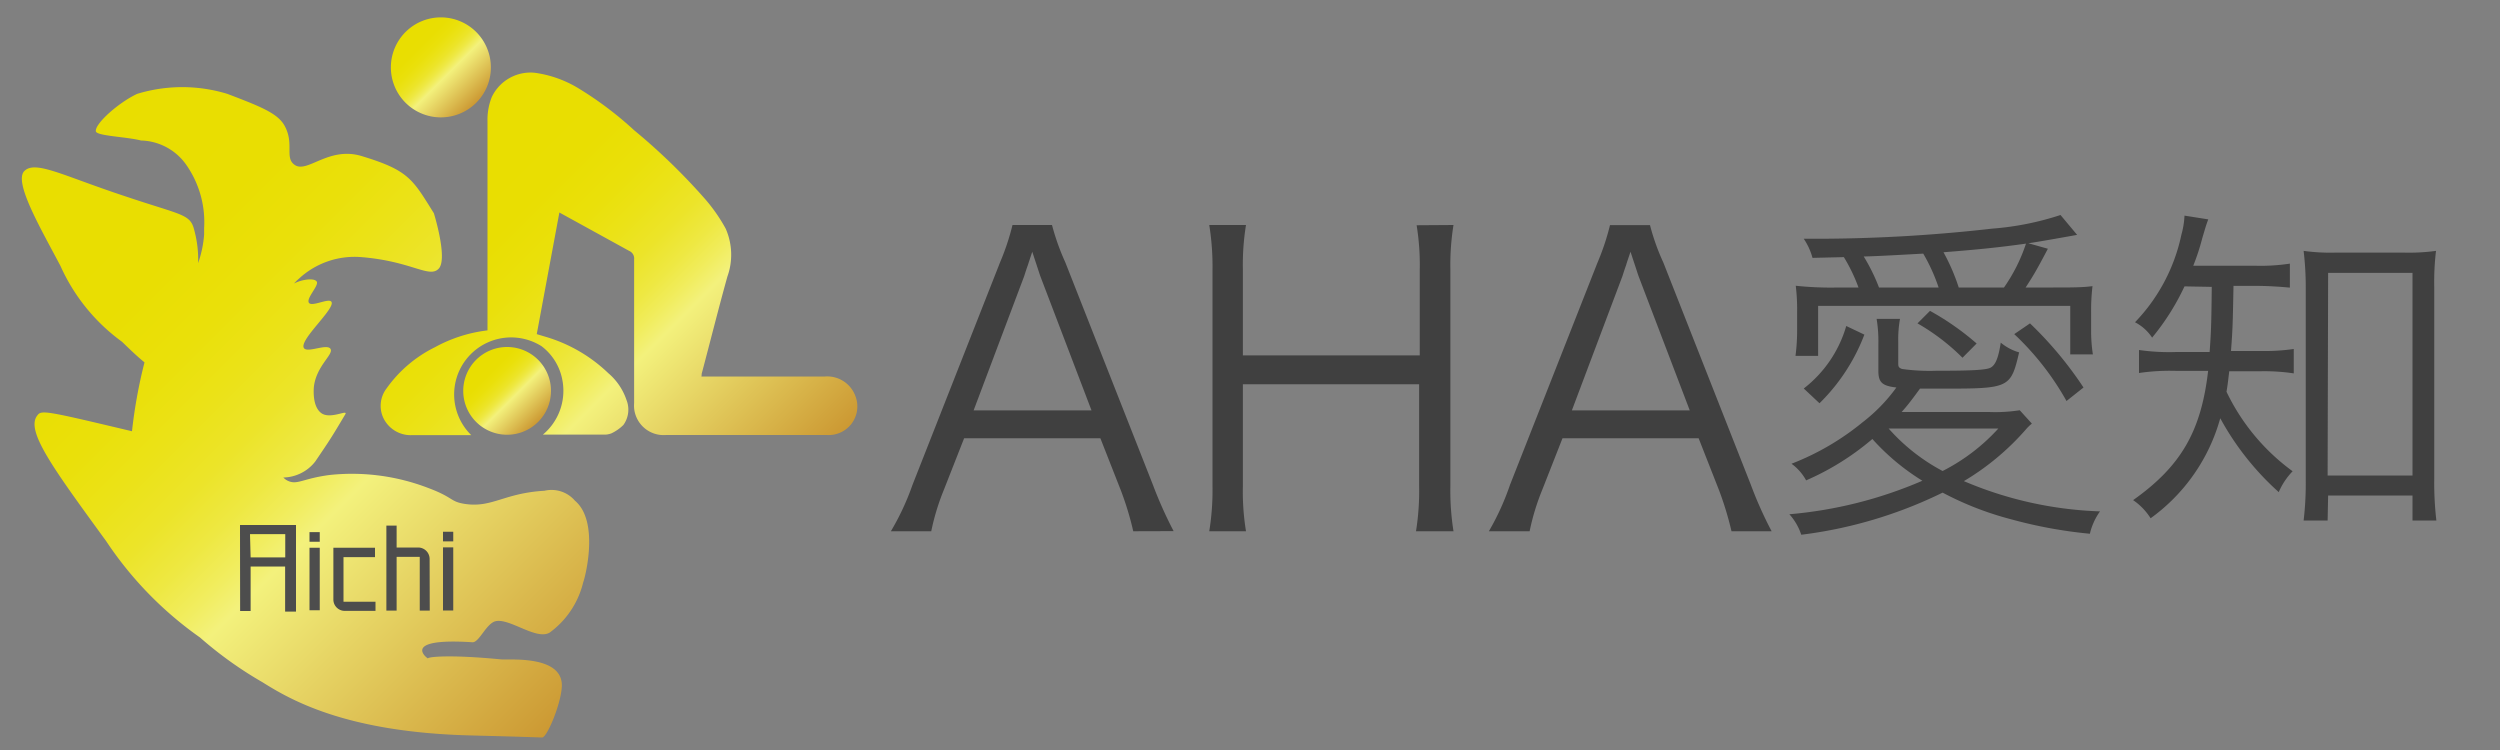 <svg id="レイヤー_1" data-name="レイヤー 1" xmlns="http://www.w3.org/2000/svg" xmlns:xlink="http://www.w3.org/1999/xlink" viewBox="0 0 200 60"><rect x="0" y="0" width="200" height="60" fill="#808080" stroke="none"/><defs><style>.cls-1{isolation:isolate;}.cls-2{fill:#404040;}.cls-3{fill:url(#名称未設定グラデーション_10);}.cls-4{fill:#4d4d4d;}.cls-5{fill:url(#名称未設定グラデーション_10-2);}.cls-6{fill:url(#名称未設定グラデーション_10-3);}.cls-7{fill:url(#名称未設定グラデーション_10-4);}</style><linearGradient id="名称未設定グラデーション_10" x1="46.9" y1="4.59" x2="3.49" y2="47.99" gradientTransform="matrix(1, 0, 0, -1, 0, 60.11)" gradientUnits="userSpaceOnUse"><stop offset="0" stop-color="#c93"/><stop offset="0.4" stop-color="#f3f17c"/><stop offset="0.44" stop-color="#f1ed5f"/><stop offset="0.49" stop-color="#eee842"/><stop offset="0.55" stop-color="#ece429"/><stop offset="0.62" stop-color="#ebe217"/><stop offset="0.69" stop-color="#eae00a"/><stop offset="0.79" stop-color="#e9de02"/><stop offset="1" stop-color="#e9de00"/></linearGradient><linearGradient id="名称未設定グラデーション_10-2" x1="60.42" y1="18.55" x2="32.86" y2="46.12" xlink:href="#名称未設定グラデーション_10"/><linearGradient id="名称未設定グラデーション_10-3" x1="38.09" y1="51.9" x2="32.39" y2="57.59" xlink:href="#名称未設定グラデーション_10"/><linearGradient id="名称未設定グラデーション_10-4" x1="43.05" y1="26.35" x2="38.09" y2="31.32" xlink:href="#名称未設定グラデーション_10"/></defs><title>アートボード 1</title><g class="cls-1"><path class="cls-2" d="M90.66,42.5a24.47,24.47,0,0,0-1-3.29l-1.63-4.15H77.13L75.5,39.21a18.56,18.56,0,0,0-1,3.29H71.27A20.46,20.46,0,0,0,73,38.79L80,21a19.43,19.43,0,0,0,1-3h3.16a18.78,18.78,0,0,0,1.07,3l7,17.78a33.53,33.53,0,0,0,1.66,3.71ZM83.27,22.21c-.1-.26-.1-.29-.69-2.07-.16.49-.28.84-.35,1.07-.19.51-.28.87-.34,1l-4,10.62h9.43Z"/><path class="cls-2" d="M116.28,18a20,20,0,0,0-.25,3.54V38.89a20.58,20.58,0,0,0,.25,3.61h-3a20.29,20.29,0,0,0,.25-3.61V30.74H99.43v8.15a19.66,19.66,0,0,0,.25,3.61H96.74A20.37,20.37,0,0,0,97,38.89V21.63A20.82,20.82,0,0,0,96.74,18h2.94a19.75,19.75,0,0,0-.25,3.54v6.89h14.15V21.63a19.8,19.8,0,0,0-.25-3.61Z"/><path class="cls-2" d="M138.52,42.5a26,26,0,0,0-1-3.29l-1.63-4.15H125l-1.63,4.15a18.56,18.56,0,0,0-1,3.29h-3.26a20.46,20.46,0,0,0,1.69-3.71l7-17.78a19.43,19.43,0,0,0,1-3H132a17.71,17.71,0,0,0,1.07,3l7,17.78a31.71,31.71,0,0,0,1.66,3.71Zm-7.39-20.29c-.1-.26-.1-.29-.69-2.07-.16.49-.29.84-.35,1.07-.19.51-.28.87-.34,1l-4,10.62h9.43Z"/><path class="cls-2" d="M162.55,33.89a3.41,3.41,0,0,0-.44.42,20.47,20.47,0,0,1-5,4.18A30.25,30.25,0,0,0,168,40.91a5.08,5.08,0,0,0-.81,1.79,36.9,36.9,0,0,1-6.35-1.17,25.17,25.17,0,0,1-5.43-2.12,35.56,35.56,0,0,1-11.31,3.37,4.57,4.57,0,0,0-.95-1.64,34.16,34.16,0,0,0,10.64-2.68,18.18,18.18,0,0,1-4-3.34,21.12,21.12,0,0,1-5.3,3.31,4,4,0,0,0-1.17-1.33,20.8,20.8,0,0,0,5.69-3.32A13.43,13.43,0,0,0,151.71,31c-1.14-.13-1.44-.41-1.44-1.33V27.51a11.18,11.18,0,0,0-.14-2H152a9.31,9.31,0,0,0-.14,1.84V29.1c0,.25.06.33.31.42a16,16,0,0,0,2.73.14c2.87,0,4-.06,4.35-.25s.61-.67.81-2a4,4,0,0,0,1.47.78c-.67,2.84-.78,2.9-6,2.9-1,0-1.23,0-1.93,0-.8,1.09-1,1.34-1.47,1.87h7a12.77,12.77,0,0,0,2.45-.14ZM148.68,23a13.66,13.66,0,0,0-1.17-2.43l-2.51.06a5.1,5.1,0,0,0-.7-1.53h1.48a125.25,125.25,0,0,0,13.6-.81,23,23,0,0,0,5.46-1.09l1.33,1.59c-2,.36-3.28.58-3.9.67l1.56.44c-1,1.9-1.22,2.23-1.78,3.1h2.2c1.42,0,2.37,0,3.15-.11a16.61,16.61,0,0,0-.11,2.09v1.61a12.07,12.07,0,0,0,.14,1.76h-1.81V24.47H145.45v4h-1.81a15.68,15.68,0,0,0,.13-2V24.92a15.52,15.52,0,0,0-.11-2.06,26.66,26.66,0,0,0,3.43.14Zm-4.38,8.08a9.74,9.74,0,0,0,3.4-5l1.45.69a15.31,15.31,0,0,1-3.59,5.49ZM155.09,23a14.54,14.54,0,0,0-1.23-2.71c-2.06.11-3.57.2-4.76.23A15.09,15.09,0,0,1,150.32,23Zm-4,11.28a15.33,15.33,0,0,0,4.32,3.4,15.53,15.53,0,0,0,4.46-3.4ZM157,28.62a17.1,17.1,0,0,0-3.6-2.75l1-1a21.35,21.35,0,0,1,3.73,2.61ZM160.32,23a13.58,13.58,0,0,0,1.76-3.51c-2.15.3-3.79.47-6.6.69A16.24,16.24,0,0,1,156.7,23Zm5,9.08a22.12,22.12,0,0,0-4.18-5.35l1.26-.86A29.83,29.83,0,0,1,166.68,31Z"/><path class="cls-2" d="M174.76,22.91a19.07,19.07,0,0,1-2.59,4.1,3.66,3.66,0,0,0-1.37-1.23,14.32,14.32,0,0,0,3.71-7,6.73,6.73,0,0,0,.25-1.53l1.9.3c-.17.45-.23.67-.48,1.51a17.62,17.62,0,0,1-.72,2.2h5a15.48,15.48,0,0,0,2.73-.17v1.92c-.86-.08-1.78-.14-2.73-.14h-1.78c-.06,3-.06,3.35-.2,5.21h2.37a16.75,16.75,0,0,0,2.65-.16v1.95a16.08,16.08,0,0,0-2.65-.17h-2.51c-.08.64-.11,1-.22,1.64a16.88,16.88,0,0,0,5.29,6.36,5.53,5.53,0,0,0-1.11,1.67,22.19,22.19,0,0,1-4.68-5.91,14.69,14.69,0,0,1-5.57,8,5,5,0,0,0-1.4-1.45c3.82-2.71,5.44-5.49,6-10.34h-2.53a17,17,0,0,0-3,.17V28a16.91,16.91,0,0,0,3,.16h2.65c.11-1.53.14-2.11.17-5.21Zm11.45,18.73h-1.92a25,25,0,0,0,.17-3.18V23a24.72,24.72,0,0,0-.17-2.93,15.6,15.6,0,0,0,2.51.14h5.57a15.83,15.83,0,0,0,2.51-.14,21.4,21.4,0,0,0-.14,2.93V38.27a26,26,0,0,0,.17,3.37H193v-2h-6.75Zm0-3.6H193V21.83h-6.75Z"/></g><path class="cls-3" d="M34.24,52.67c0-.12,1.72-.32,5.83.08.65.06,4.65-.33,4.87,1.89C45.06,55.86,43.8,59,43.37,59c-3.85-.13-5.11-.14-6.5-.19C27.53,58.45,23.26,56,21,54.58A31,31,0,0,1,16,51h0A29.11,29.11,0,0,1,8.5,43.3C4.23,37.43,2,34.42,3,33.22c.31-.44.78-.33,7.56,1.28a39.61,39.61,0,0,1,1-5.51c-.65-.53-1.27-1.14-1.8-1.65a15.14,15.14,0,0,1-4.92-6.06c-1.58-3-3.77-6.73-2.89-7.6s3.07.37,8,2c4.56,1.54,5.26,1.42,5.58,2.69a9,9,0,0,1,.32,2.68,8.91,8.91,0,0,0,.48-2.28v-.52a8,8,0,0,0-1.44-5.08,4.56,4.56,0,0,0-3.61-1.93c-1.14-.3-3.54-.36-3.61-.73-.11-.58,1.77-2.28,3.3-3a12.34,12.34,0,0,1,7.22,0c2.62,1,4,1.54,4.56,2.52.82,1.45,0,2.58.81,3.15,1,.74,2.72-1.51,5.39-.69,3.75,1.14,4.05,1.83,5.76,4.57,0,0,1.14,3.66.38,4.44s-2.15-.6-6.17-.93a6.55,6.55,0,0,0-5,1.72,4.89,4.89,0,0,0-.4.39c.66-.34,1.63-.46,1.82-.15s-.86,1.33-.63,1.69,1.58-.4,1.8-.08c.37.51-2.6,3.06-2.2,3.7.27.43,1.85-.38,2.13.07s-1.2,1.39-1.34,3.15c0,.15-.11,1.49.62,2s2.17-.35,1.9.09c-1.14,1.91-1.14,1.91-2.4,3.77a3.31,3.31,0,0,1-2.55,1.28,1.09,1.09,0,0,0,.29.23c.81.43,1.21-.16,3.49-.44a17,17,0,0,1,7.84,1.06c2,.75,1.72,1.08,2.88,1.26,2.19.34,3.13-.86,6.39-1.05a2.47,2.47,0,0,1,2.44.8c1.92,1.62.87,5.94.65,6.55a7,7,0,0,1-2.68,4c-1.05.62-3.16-1.14-4.29-.92-.77.14-1.34,1.73-1.89,1.69C31.89,51,34.24,52.73,34.24,52.67Z"/><g class="cls-1"><path class="cls-4" d="M19.2,42h4.48l0,6.93h-.87V45.32H20.05v3.56h-.84Zm.85,2.59h2.77V42.73H20Z"/><path class="cls-4" d="M25.58,42.57v.77h-.82v-.77Zm0,1.25v5h-.82v-5Z"/><path class="cls-4" d="M26.67,48V43.82H30v.75H27.48v3.57h2.56v.73H27.56A.91.91,0,0,1,26.67,48Z"/><path class="cls-4" d="M34.38,48.85h-.8v-4.3H31.73v4.3h-.82l0-6.8h.82V43.8h1.72a.92.92,0,0,1,.92.91Z"/><path class="cls-4" d="M36.26,42.54v.77h-.82v-.77Zm0,1.25,0,5.05h-.82l0-5.05Z"/></g><path class="cls-5" d="M56.11,30.12H66a2.4,2.4,0,0,1,2.43,1.56,2.29,2.29,0,0,1-2.28,3.12H53.29a2.37,2.37,0,0,1-2.56-2.14,2.81,2.81,0,0,1,0-.41V20.76a.66.66,0,0,0-.4-.69L44.75,17l-1.81,9.73.93.28a12.22,12.22,0,0,1,4.79,2.84A4.85,4.85,0,0,1,50.12,32a2.09,2.09,0,0,1-.25,2,3.46,3.46,0,0,1-.94.66,1.48,1.48,0,0,1-.62.11H43.43A4.57,4.57,0,0,0,45,30.46a4.4,4.4,0,0,0-1.67-2.76,4.56,4.56,0,0,0-5.63,7.11H33a2.43,2.43,0,0,1-2.28-1.27,2.29,2.29,0,0,1,.2-2.46,10.36,10.36,0,0,1,3.87-3.3A11.56,11.56,0,0,1,39,26.43V9.71a4.9,4.9,0,0,1,.34-1.94,3.43,3.43,0,0,1,3.43-1.95A9.1,9.1,0,0,1,46.17,7a28.13,28.13,0,0,1,4.56,3.42,49.48,49.48,0,0,1,5.56,5.37,13.51,13.51,0,0,1,1.76,2.49,5.18,5.18,0,0,1,.14,3.85c-.72,2.59-1.37,5.19-2.06,7.79A.52.52,0,0,1,56.11,30.12Z"/><path class="cls-6" d="M35.2,9.39a4,4,0,1,1,4.07-4V5.5A4,4,0,0,1,35.2,9.39Z"/><path class="cls-7" d="M40.57,27.76a3.51,3.51,0,1,1-3.51,3.53,3.51,3.51,0,0,1,3.51-3.53Z"/></svg>